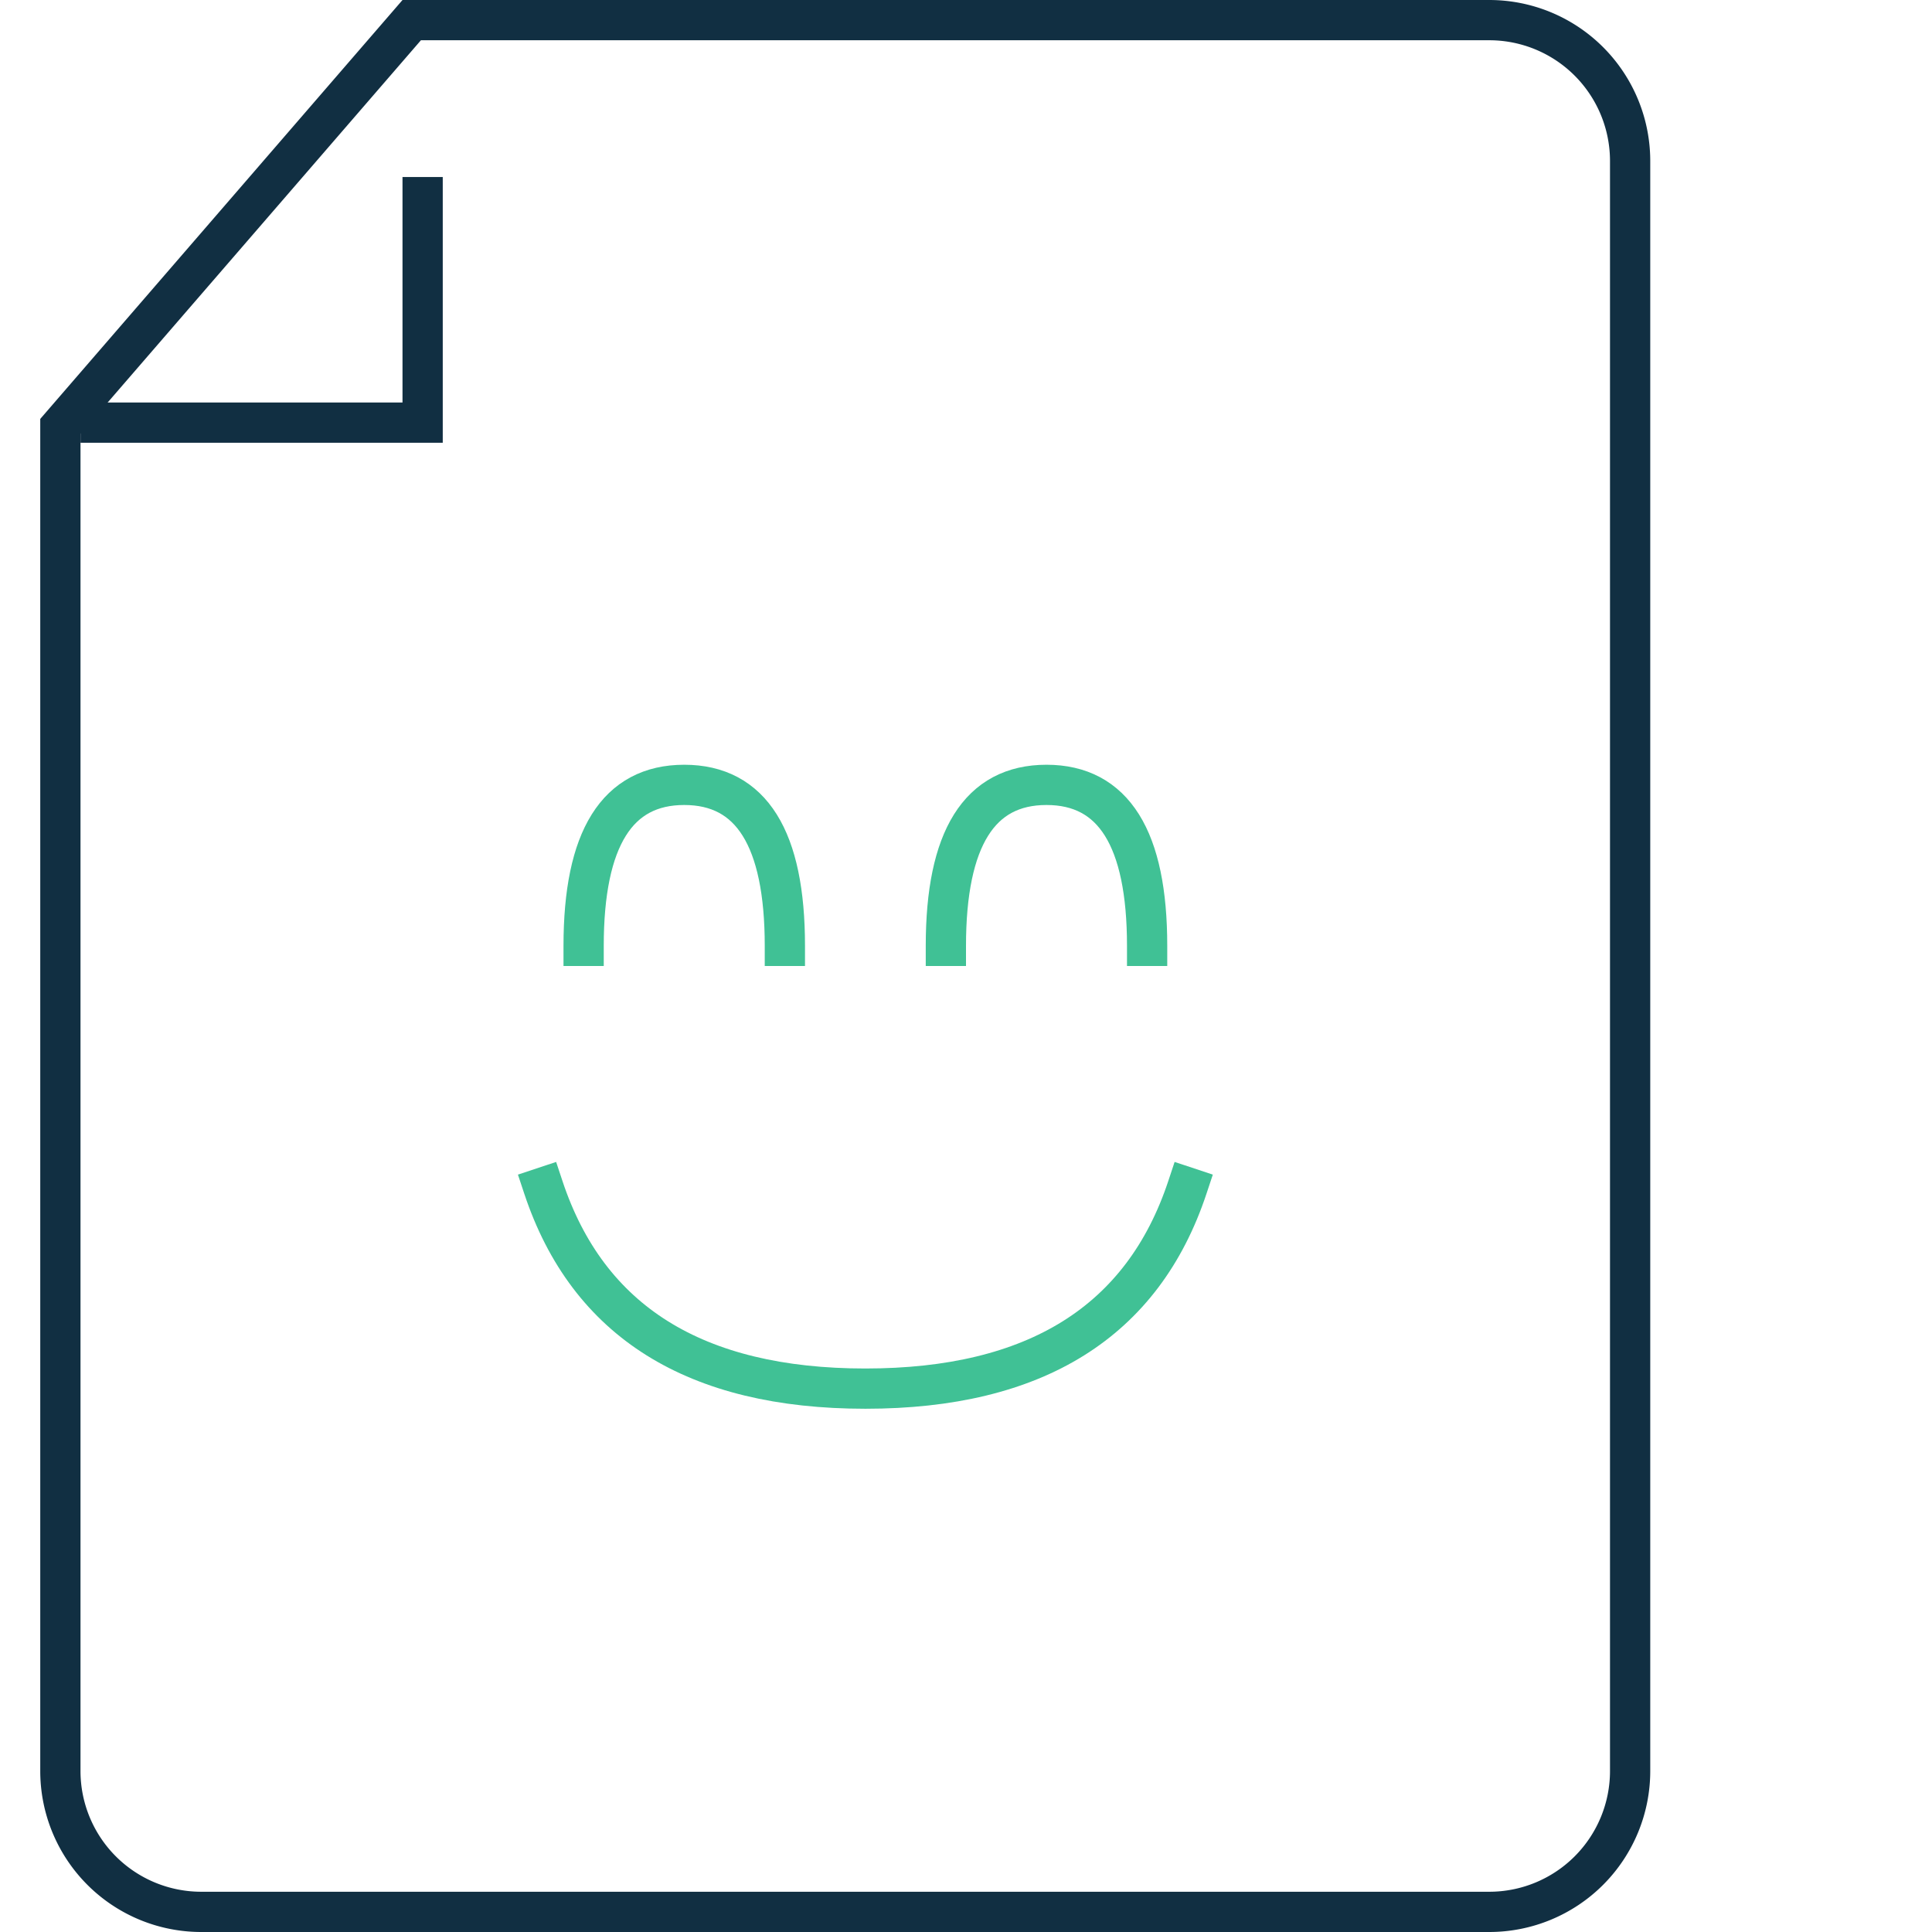 <?xml version="1.0" encoding="utf-8"?>
<svg xmlns="http://www.w3.org/2000/svg" width="48" height="48" viewBox="0 0 48 48">
    <g fill="none" fill-rule="evenodd">
        <path stroke="#112F42" d="M10.229.5L1.5 10.594V44A3.5 3.5 0 0 0 5 47.5h32a3.5 3.5 0 0 0 3.5-3.5V4A3.5 3.5 0 0 0 37 .5H10.229z"/>
        <path stroke="#40C195" stroke-linecap="square" d="M13.5 29.5c1.107 3.333 3.773 5 8 5s6.893-1.667 8-5M14.5 23.5c0-2.667.833-4 2.5-4s2.5 1.333 2.5 4M23.5 23.5c0-2.667.833-4 2.5-4s2.5 1.333 2.5 4"/>
        <path stroke="#112F42" stroke-linecap="square" d="M2.5 10.5h8V4.898"/>
    </g>
</svg>
